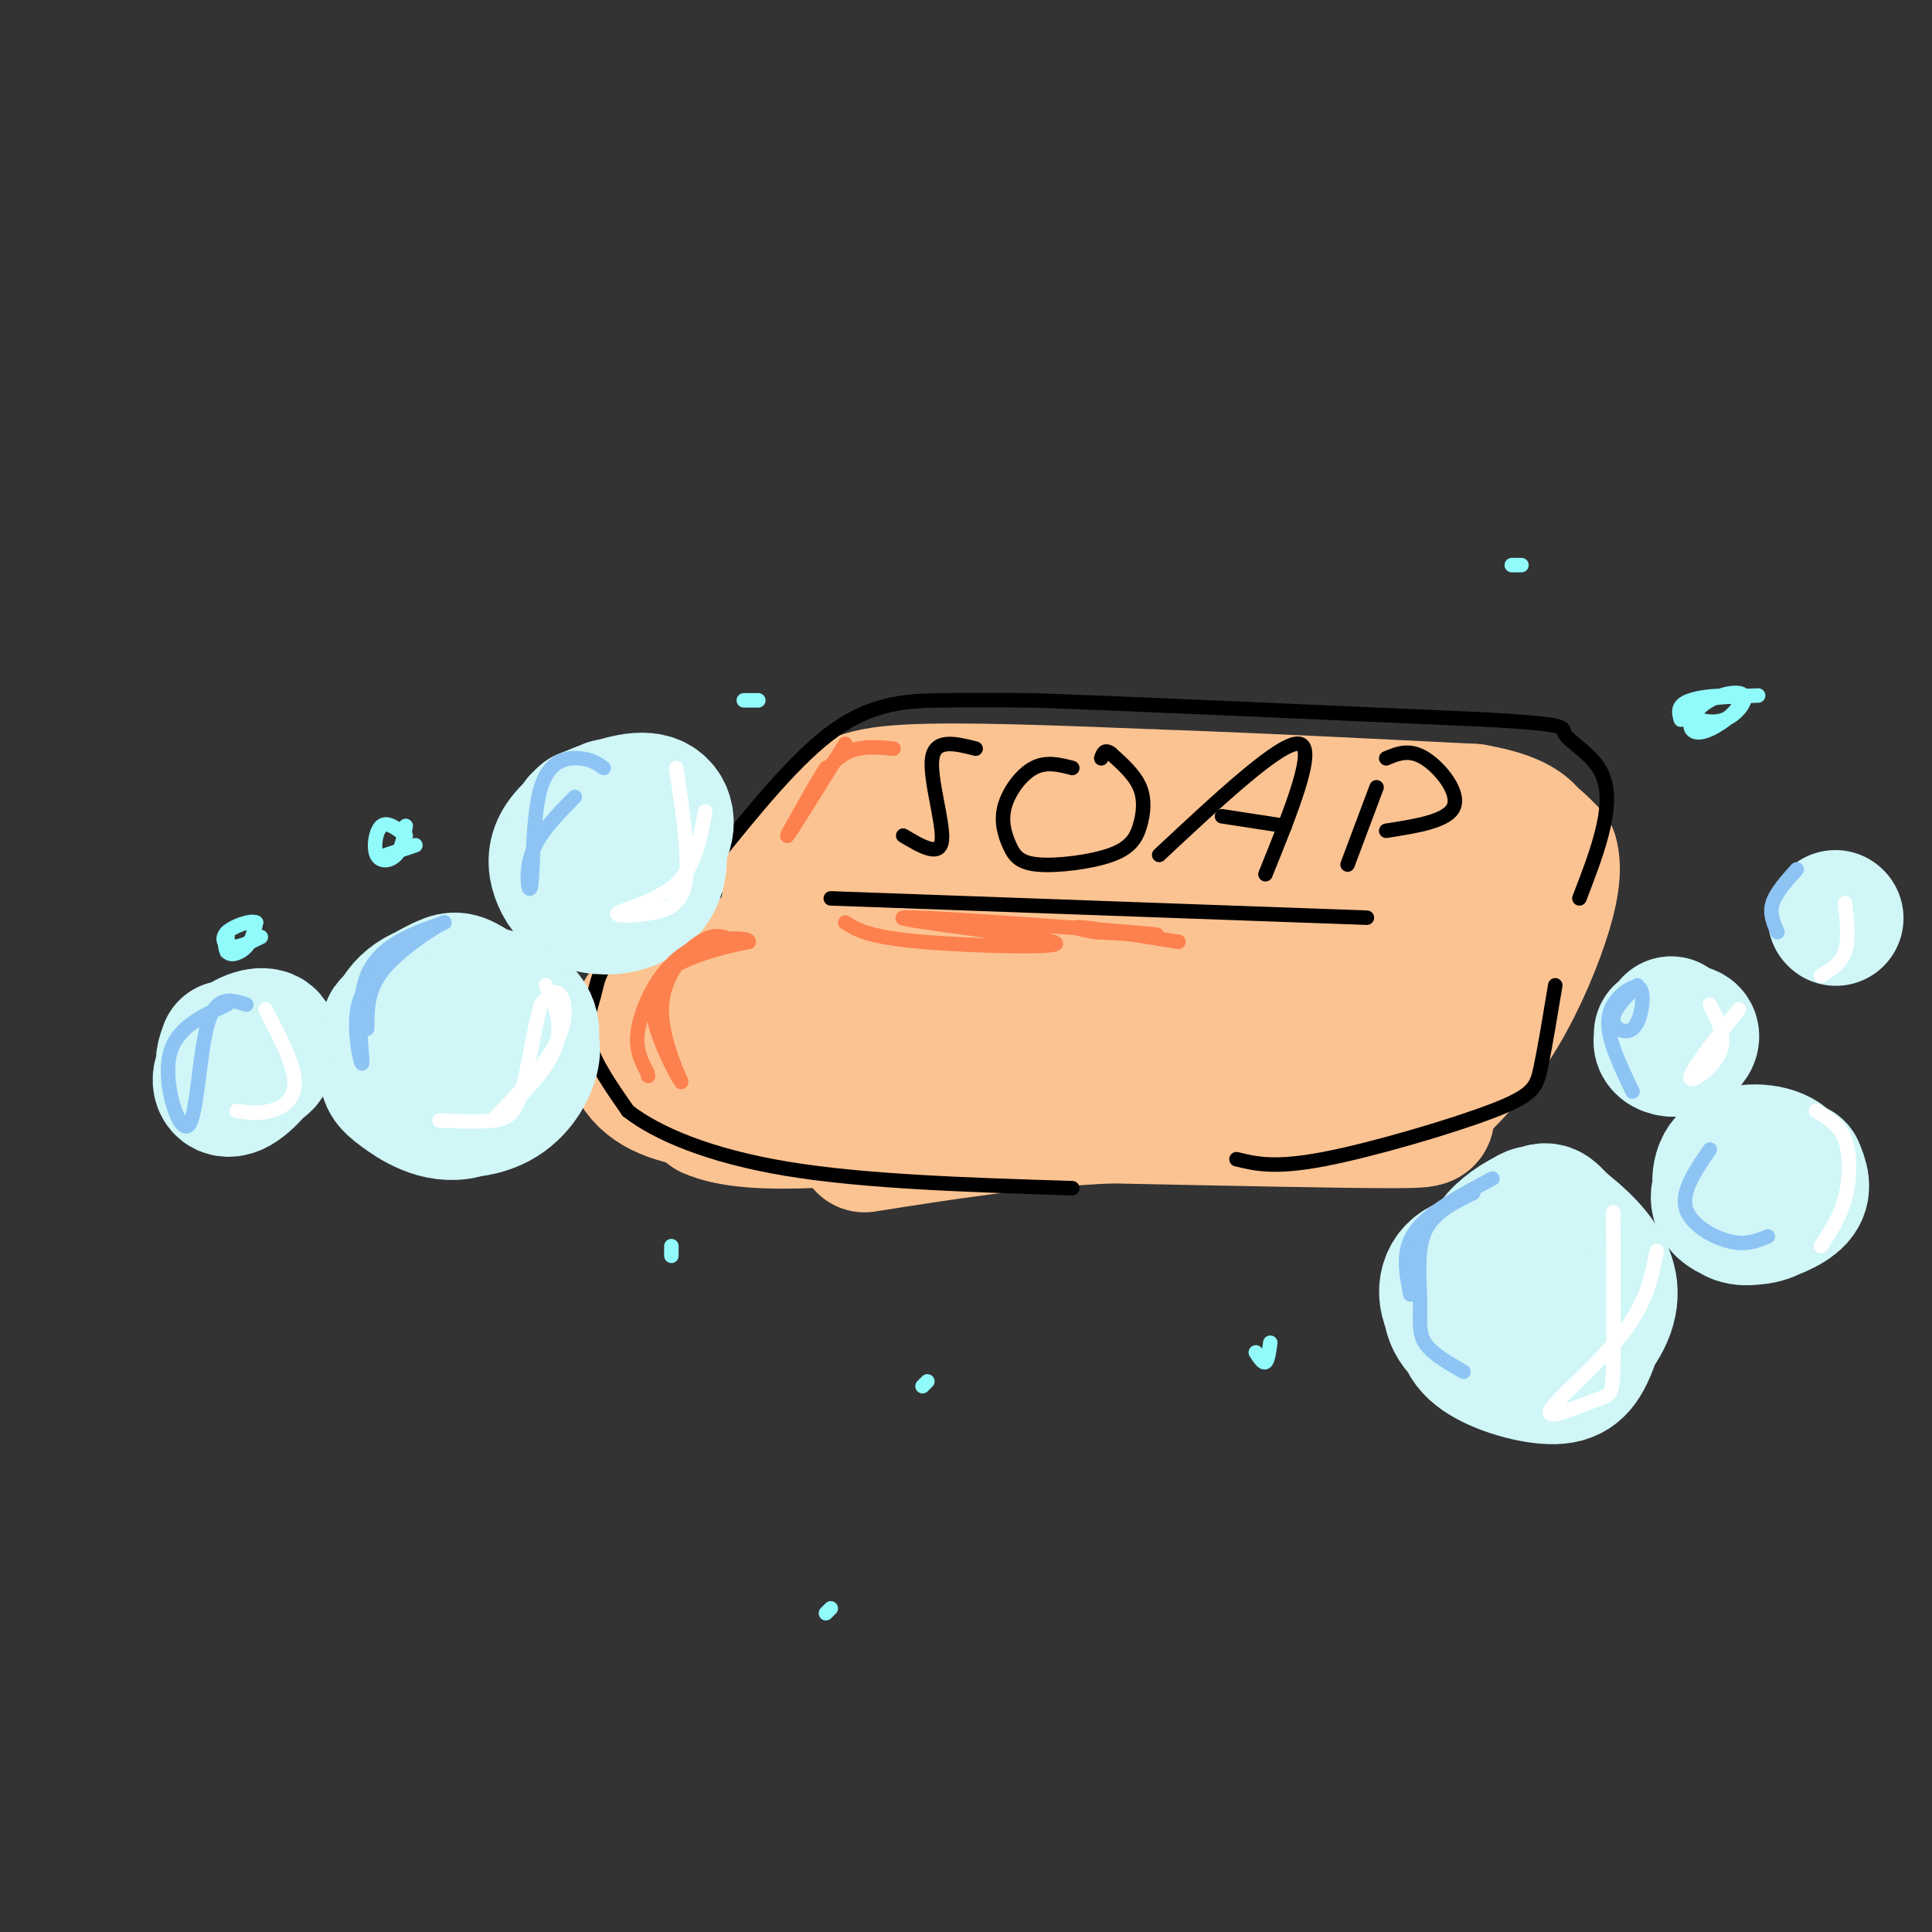 <svg viewBox='0 0 400 400' version='1.1' xmlns='http://www.w3.org/2000/svg' xmlns:xlink='http://www.w3.org/1999/xlink'><rect x="0" y="0" width="400" height="400" fill="#333333" stroke="none"/><g fill='none' stroke='rgb(252,195,146)' stroke-width='28' stroke-linecap='round' stroke-linejoin='round'><path d='M149,205c0.000,0.000 -2.000,25.000 -2,25'/><path d='M147,230c8.667,4.000 31.333,1.500 54,-1'/><path d='M156,199c0.000,0.000 57.000,5.000 57,5'/><path d='M160,207c0.000,0.000 36.000,1.000 36,1'/><path d='M155,197c-7.286,4.911 -14.571,9.821 -18,13c-3.429,3.179 -3.000,4.625 -1,7c2.000,2.375 5.571,5.679 9,7c3.429,1.321 6.714,0.661 10,0'/><path d='M155,224c2.000,-0.167 2.000,-0.583 2,-1'/><path d='M157,191c2.167,-3.333 4.333,-6.667 11,-10c6.667,-3.333 17.833,-6.667 29,-10'/><path d='M197,171c7.133,-2.222 10.467,-2.778 16,-2c5.533,0.778 13.267,2.889 21,5'/><path d='M234,174c11.978,2.111 31.422,4.889 41,7c9.578,2.111 9.289,3.556 9,5'/><path d='M284,186c1.500,0.833 0.750,0.417 0,0'/><path d='M216,186c-7.139,3.290 -14.278,6.580 -19,10c-4.722,3.420 -7.025,6.970 -7,11c0.025,4.030 2.380,8.538 8,11c5.620,2.462 14.506,2.876 18,2c3.494,-0.876 1.594,-3.044 -2,-6c-3.594,-2.956 -8.884,-6.702 -19,-10c-10.116,-3.298 -25.058,-6.149 -40,-9'/><path d='M155,195c-7.662,-1.654 -6.817,-1.289 -10,2c-3.183,3.289 -10.396,9.501 -13,15c-2.604,5.499 -0.601,10.285 4,13c4.601,2.715 11.801,3.357 19,4'/><path d='M155,229c21.167,0.167 64.583,-1.417 108,-3'/><path d='M263,226c22.171,-0.943 23.598,-1.800 27,-4c3.402,-2.200 8.778,-5.744 11,-9c2.222,-3.256 1.291,-6.223 0,-9c-1.291,-2.777 -2.940,-5.365 -13,-7c-10.060,-1.635 -28.530,-2.318 -47,-3'/><path d='M241,194c-12.254,1.218 -19.389,5.763 -23,8c-3.611,2.237 -3.700,2.166 -1,4c2.700,1.834 8.188,5.571 17,7c8.813,1.429 20.950,0.548 28,-1c7.050,-1.548 9.014,-3.763 10,-6c0.986,-2.237 0.996,-4.496 -12,-6c-12.996,-1.504 -38.998,-2.252 -65,-3'/><path d='M195,197c-18.321,0.798 -31.625,4.292 -38,4c-6.375,-0.292 -5.821,-4.369 -5,-7c0.821,-2.631 1.911,-3.815 3,-5'/><path d='M155,189c3.167,-3.833 9.583,-10.917 16,-18'/><path d='M171,171c4.000,-4.400 6.000,-6.400 17,-7c11.000,-0.600 31.000,0.200 51,1'/><path d='M239,165c19.500,0.667 42.750,1.833 66,3'/><path d='M305,168c12.893,2.202 12.125,6.208 13,8c0.875,1.792 3.393,1.369 0,7c-3.393,5.631 -12.696,17.315 -22,29'/><path d='M296,212c-2.179,-2.500 3.375,-23.250 8,-33c4.625,-9.750 8.321,-8.500 11,-7c2.679,1.500 4.339,3.250 6,5'/><path d='M321,177c0.905,2.881 0.167,7.583 -2,14c-2.167,6.417 -5.762,14.548 -10,21c-4.238,6.452 -9.119,11.226 -14,16'/><path d='M295,228c-0.889,3.422 3.889,3.978 -6,4c-9.889,0.022 -34.444,-0.489 -59,-1'/><path d='M230,231c-18.333,0.833 -34.667,3.417 -51,6'/></g>
<g fill='none' stroke='rgb(0,0,0)' stroke-width='3' stroke-linecap='round' stroke-linejoin='round'><path d='M148,185c-7.964,4.268 -15.929,8.536 -20,12c-4.071,3.464 -4.250,6.125 -5,9c-0.750,2.875 -2.071,5.964 -1,10c1.071,4.036 4.536,9.018 8,14'/><path d='M130,230c5.956,4.667 16.844,9.333 33,12c16.156,2.667 37.578,3.333 59,4'/><path d='M172,186c0.000,0.000 111.000,4.000 111,4'/><path d='M256,240c3.929,0.964 7.857,1.929 18,0c10.143,-1.929 26.500,-6.750 35,-10c8.500,-3.250 9.143,-4.929 10,-9c0.857,-4.071 1.929,-10.536 3,-17'/><path d='M147,179c8.956,-11.156 17.911,-22.311 26,-28c8.089,-5.689 15.311,-5.911 22,-6c6.689,-0.089 12.844,-0.044 19,0'/><path d='M214,145c18.833,0.667 56.417,2.333 94,4'/><path d='M308,149c17.774,1.018 15.207,1.561 16,3c0.793,1.439 4.944,3.772 7,7c2.056,3.228 2.016,7.351 1,12c-1.016,4.649 -3.008,9.825 -5,15'/><path d='M202,155c-4.200,-1.067 -8.400,-2.133 -9,2c-0.600,4.133 2.400,13.467 2,17c-0.400,3.533 -4.200,1.267 -8,-1'/><path d='M222,159c-2.691,-0.698 -5.382,-1.395 -8,0c-2.618,1.395 -5.165,4.883 -6,8c-0.835,3.117 0.040,5.862 1,8c0.960,2.138 2.006,3.670 6,4c3.994,0.330 10.937,-0.540 15,-2c4.063,-1.460 5.248,-3.508 6,-6c0.752,-2.492 1.072,-5.426 0,-8c-1.072,-2.574 -3.536,-4.787 -6,-7'/><path d='M230,156c-1.333,-1.000 -1.667,0.000 -2,1'/><path d='M240,177c12.667,-11.833 25.333,-23.667 29,-23c3.667,0.667 -1.667,13.833 -7,27'/><path d='M253,169c0.000,0.000 13.000,2.000 13,2'/><path d='M285,163c0.000,0.000 -6.000,16.000 -6,16'/><path d='M287,157c2.400,-1.000 4.800,-2.000 8,0c3.200,2.000 7.200,7.000 6,10c-1.200,3.000 -7.600,4.000 -14,5'/></g>
<g fill='none' stroke='rgb(208,246,247)' stroke-width='28' stroke-linecap='round' stroke-linejoin='round'><path d='M103,211c-7.486,-0.300 -14.972,-0.600 -19,0c-4.028,0.600 -4.598,2.099 -2,5c2.598,2.901 8.363,7.204 12,9c3.637,1.796 5.145,1.086 7,-1c1.855,-2.086 4.056,-5.547 4,-8c-0.056,-2.453 -2.368,-3.897 -6,-5c-3.632,-1.103 -8.584,-1.864 -12,-1c-3.416,0.864 -5.297,3.354 -6,6c-0.703,2.646 -0.227,5.449 3,8c3.227,2.551 9.205,4.849 14,4c4.795,-0.849 8.406,-4.844 10,-8c1.594,-3.156 1.170,-5.473 -1,-8c-2.170,-2.527 -6.085,-5.263 -10,-8'/><path d='M97,204c-2.394,-1.514 -3.380,-1.299 -6,0c-2.620,1.299 -6.875,3.681 -9,7c-2.125,3.319 -2.120,7.575 -2,10c0.120,2.425 0.353,3.017 3,5c2.647,1.983 7.706,5.355 13,4c5.294,-1.355 10.823,-7.438 13,-12c2.177,-4.562 1.003,-7.604 -3,-10c-4.003,-2.396 -10.837,-4.146 -16,-3c-5.163,1.146 -8.657,5.188 -9,10c-0.343,4.812 2.465,10.393 7,13c4.535,2.607 10.798,2.240 15,0c4.202,-2.240 6.343,-6.354 7,-9c0.657,-2.646 -0.172,-3.823 -1,-5'/><path d='M109,214c-1.489,-2.333 -4.711,-5.667 -8,-6c-3.289,-0.333 -6.644,2.333 -10,5'/><path d='M126,167c-3.028,4.632 -6.057,9.265 -6,12c0.057,2.735 3.198,3.573 6,3c2.802,-0.573 5.263,-2.556 6,-5c0.737,-2.444 -0.250,-5.348 -2,-7c-1.750,-1.652 -4.263,-2.050 -7,-1c-2.737,1.050 -5.700,3.548 -7,6c-1.300,2.452 -0.939,4.857 0,7c0.939,2.143 2.456,4.025 5,5c2.544,0.975 6.115,1.043 9,0c2.885,-1.043 5.082,-3.197 6,-6c0.918,-2.803 0.555,-6.255 -1,-9c-1.555,-2.745 -4.301,-4.784 -7,-5c-2.699,-0.216 -5.349,1.392 -8,3'/><path d='M120,170c-1.714,2.745 -1.998,8.109 -2,11c-0.002,2.891 0.278,3.311 4,2c3.722,-1.311 10.887,-4.353 14,-8c3.113,-3.647 2.175,-7.899 -1,-9c-3.175,-1.101 -8.588,0.950 -14,3'/><path d='M47,217c-0.611,1.716 -1.222,3.433 0,3c1.222,-0.433 4.277,-3.015 4,-3c-0.277,0.015 -3.886,2.626 -5,5c-1.114,2.374 0.268,4.512 3,3c2.732,-1.512 6.815,-6.673 7,-9c0.185,-2.327 -3.527,-1.819 -6,0c-2.473,1.819 -3.707,4.948 -3,6c0.707,1.052 3.353,0.026 6,-1'/><path d='M53,221c1.556,-0.600 2.444,-1.600 2,-2c-0.444,-0.400 -2.222,-0.200 -4,0'/><path d='M317,265c-5.047,0.320 -10.093,0.641 -11,2c-0.907,1.359 2.326,3.757 5,5c2.674,1.243 4.791,1.329 7,0c2.209,-1.329 4.511,-4.075 5,-6c0.489,-1.925 -0.836,-3.030 -5,-4c-4.164,-0.970 -11.169,-1.806 -15,0c-3.831,1.806 -4.489,6.254 -2,10c2.489,3.746 8.124,6.791 14,7c5.876,0.209 11.995,-2.416 15,-5c3.005,-2.584 2.898,-5.126 1,-8c-1.898,-2.874 -5.588,-6.082 -8,-8c-2.412,-1.918 -3.546,-2.548 -6,-2c-2.454,0.548 -6.227,2.274 -10,4'/><path d='M307,260c-2.421,2.368 -3.475,6.290 -4,10c-0.525,3.710 -0.522,7.210 3,10c3.522,2.790 10.564,4.870 15,5c4.436,0.130 6.267,-1.690 8,-6c1.733,-4.310 3.367,-11.109 2,-16c-1.367,-4.891 -5.734,-7.873 -8,-10c-2.266,-2.127 -2.431,-3.401 -6,-1c-3.569,2.401 -10.542,8.475 -14,13c-3.458,4.525 -3.401,7.502 0,11c3.401,3.498 10.146,7.517 16,7c5.854,-0.517 10.817,-5.572 13,-10c2.183,-4.428 1.588,-8.231 -1,-12c-2.588,-3.769 -7.168,-7.506 -10,-9c-2.832,-1.494 -3.916,-0.747 -5,0'/><path d='M316,252c-2.467,1.111 -6.133,3.889 -7,6c-0.867,2.111 1.067,3.556 3,5'/><path d='M367,242c-2.882,-0.149 -5.764,-0.299 -8,1c-2.236,1.299 -3.826,4.046 -3,6c0.826,1.954 4.067,3.114 7,3c2.933,-0.114 5.556,-1.502 7,-4c1.444,-2.498 1.709,-6.105 -1,-8c-2.709,-1.895 -8.392,-2.077 -11,0c-2.608,2.077 -2.142,6.412 -1,9c1.142,2.588 2.961,3.427 6,3c3.039,-0.427 7.297,-2.122 9,-4c1.703,-1.878 0.852,-3.939 0,-6'/><path d='M346,212c-1.202,1.488 -2.405,2.976 -2,4c0.405,1.024 2.417,1.583 4,1c1.583,-0.583 2.738,-2.310 2,-3c-0.738,-0.690 -3.369,-0.345 -6,0'/><path d='M380,190c0.000,0.000 0.100,0.100 0.1,0.1'/></g>
<g fill='none' stroke='rgb(141,196,244)' stroke-width='3' stroke-linecap='round' stroke-linejoin='round'><path d='M82,198c-3.560,2.935 -7.119,5.869 -8,11c-0.881,5.131 0.917,12.458 1,11c0.083,-1.458 -1.548,-11.702 1,-18c2.548,-6.298 9.274,-8.649 16,-11'/><path d='M92,191c0.000,-0.289 -8.000,4.489 -12,9c-4.000,4.511 -4.000,8.756 -4,13'/><path d='M51,208c-3.119,-1.036 -6.238,-2.071 -8,4c-1.762,6.071 -2.167,19.250 -4,21c-1.833,1.750 -5.095,-7.929 -4,-14c1.095,-6.071 6.548,-8.536 12,-11'/><path d='M125,159c-1.254,-0.890 -2.507,-1.780 -5,-2c-2.493,-0.220 -6.225,0.230 -8,6c-1.775,5.770 -1.593,16.861 -2,20c-0.407,3.139 -1.402,-1.675 0,-6c1.402,-4.325 5.201,-8.163 9,-12'/><path d='M309,244c-6.583,3.500 -13.167,7.000 -16,11c-2.833,4.000 -1.917,8.500 -1,13'/><path d='M305,247c-4.131,2.030 -8.262,4.060 -10,8c-1.738,3.940 -1.083,9.792 -1,14c0.083,4.208 -0.405,6.774 1,9c1.405,2.226 4.702,4.113 8,6'/><path d='M339,204c-2.492,2.537 -4.984,5.074 -5,7c-0.016,1.926 2.443,3.243 4,2c1.557,-1.243 2.211,-5.044 2,-7c-0.211,-1.956 -1.288,-2.065 -3,-1c-1.712,1.065 -4.061,3.304 -4,7c0.061,3.696 2.530,8.848 5,14'/><path d='M354,238c-2.933,4.267 -5.867,8.533 -5,12c0.867,3.467 5.533,6.133 9,7c3.467,0.867 5.733,-0.067 8,-1'/><path d='M372,180c-2.167,2.417 -4.333,4.833 -5,7c-0.667,2.167 0.167,4.083 1,6'/></g>
<g fill='none' stroke='rgb(255,255,255)' stroke-width='3' stroke-linecap='round' stroke-linejoin='round'><path d='M113,204c2.123,4.542 4.246,9.085 1,15c-3.246,5.915 -11.860,13.204 -12,13c-0.140,-0.204 8.193,-7.901 12,-14c3.807,-6.099 3.088,-10.600 2,-12c-1.088,-1.400 -2.544,0.300 -4,2'/><path d='M112,208c-1.298,4.024 -2.542,13.083 -4,18c-1.458,4.917 -3.131,5.690 -6,6c-2.869,0.310 -6.935,0.155 -11,0'/><path d='M55,209c2.933,5.667 5.867,11.333 6,15c0.133,3.667 -2.533,5.333 -5,6c-2.467,0.667 -4.733,0.333 -7,0'/><path d='M140,159c1.340,8.952 2.679,17.904 2,23c-0.679,5.096 -3.378,6.335 -7,7c-3.622,0.665 -8.167,0.756 -7,0c1.167,-0.756 8.048,-2.359 12,-6c3.952,-3.641 4.976,-9.321 6,-15'/><path d='M382,187c0.417,3.750 0.833,7.500 0,10c-0.833,2.500 -2.917,3.750 -5,5'/><path d='M354,208c1.733,3.356 3.467,6.711 2,10c-1.467,3.289 -6.133,6.511 -6,5c0.133,-1.511 5.067,-7.756 10,-14'/><path d='M334,251c0.072,12.893 0.144,25.786 0,32c-0.144,6.214 -0.502,5.748 -4,7c-3.498,1.252 -10.134,4.222 -9,2c1.134,-2.222 10.038,-9.635 15,-16c4.962,-6.365 5.981,-11.683 7,-17'/><path d='M376,230c2.422,1.422 4.844,2.844 6,6c1.156,3.156 1.044,8.044 0,12c-1.044,3.956 -3.022,6.978 -5,10'/></g>
<g fill='none' stroke='rgb(145,251,251)' stroke-width='3' stroke-linecap='round' stroke-linejoin='round'><path d='M86,175c0.000,0.000 -6.000,2.000 -6,2'/><path d='M47,194c-0.029,1.842 -0.057,3.684 0,3c0.057,-0.684 0.201,-3.895 0,-4c-0.201,-0.105 -0.746,2.895 0,4c0.746,1.105 2.785,0.316 4,-1c1.215,-1.316 1.608,-3.158 2,-5'/><path d='M53,191c-1.036,-0.524 -4.625,0.667 -6,2c-1.375,1.333 -0.536,2.810 1,3c1.536,0.190 3.768,-0.905 6,-2'/><path d='M84,173c-1.893,-1.488 -3.786,-2.976 -5,-2c-1.214,0.976 -1.750,4.417 -1,6c0.750,1.583 2.786,1.310 4,0c1.214,-1.310 1.607,-3.655 2,-6'/><path d='M157,145c0.000,0.000 -3.000,0.000 -3,0'/><path d='M260,280c0.750,1.167 1.500,2.333 2,2c0.500,-0.333 0.750,-2.167 1,-4'/><path d='M192,286c0.000,0.000 -1.000,1.000 -1,1'/><path d='M172,333c0.000,0.000 -1.000,1.000 -1,1'/><path d='M139,258c0.000,0.000 0.000,2.000 0,2'/><path d='M364,144c-4.678,0.154 -9.356,0.307 -12,1c-2.644,0.693 -3.254,1.925 -2,3c1.254,1.075 4.371,1.993 7,1c2.629,-0.993 4.771,-3.895 4,-5c-0.771,-1.105 -4.456,-0.411 -7,1c-2.544,1.411 -3.947,3.538 -4,5c-0.053,1.462 1.243,2.258 4,1c2.757,-1.258 6.973,-4.569 6,-6c-0.973,-1.431 -7.135,-0.980 -10,0c-2.865,0.980 -2.432,2.490 -2,4'/><path d='M315,117c0.000,0.000 -2.000,0.000 -2,0'/></g>
<g fill='none' stroke='rgb(252,129,78)' stroke-width='3' stroke-linecap='round' stroke-linejoin='round'><path d='M152,195c-1.868,-1.021 -3.736,-2.041 -7,0c-3.264,2.041 -7.924,7.144 -8,14c-0.076,6.856 4.433,15.467 4,15c-0.433,-0.467 -5.809,-10.010 -6,-16c-0.191,-5.990 4.803,-8.426 9,-10c4.197,-1.574 7.599,-2.287 11,-3'/><path d='M155,195c0.410,-0.722 -4.065,-1.029 -8,0c-3.935,1.029 -7.329,3.392 -10,7c-2.671,3.608 -4.620,8.459 -5,12c-0.380,3.541 0.810,5.770 2,8'/><path d='M134,222c0.333,1.333 0.167,0.667 0,0'/><path d='M175,154c-6.173,9.976 -12.345,19.952 -12,19c0.345,-0.952 7.208,-12.833 8,-14c0.792,-1.167 -4.488,8.381 -6,11c-1.512,2.619 0.744,-1.690 3,-6'/><path d='M168,164c1.578,-2.667 4.022,-6.333 7,-8c2.978,-1.667 6.489,-1.333 10,-1'/><path d='M175,191c2.380,1.515 4.759,3.030 16,4c11.241,0.970 31.343,1.394 27,0c-4.343,-1.394 -33.131,-4.606 -31,-5c2.131,-0.394 35.180,2.030 47,3c11.820,0.970 2.410,0.485 -7,0'/><path d='M227,193c-2.644,-0.356 -5.756,-1.244 -3,-1c2.756,0.244 11.378,1.622 20,3'/></g>
</svg>